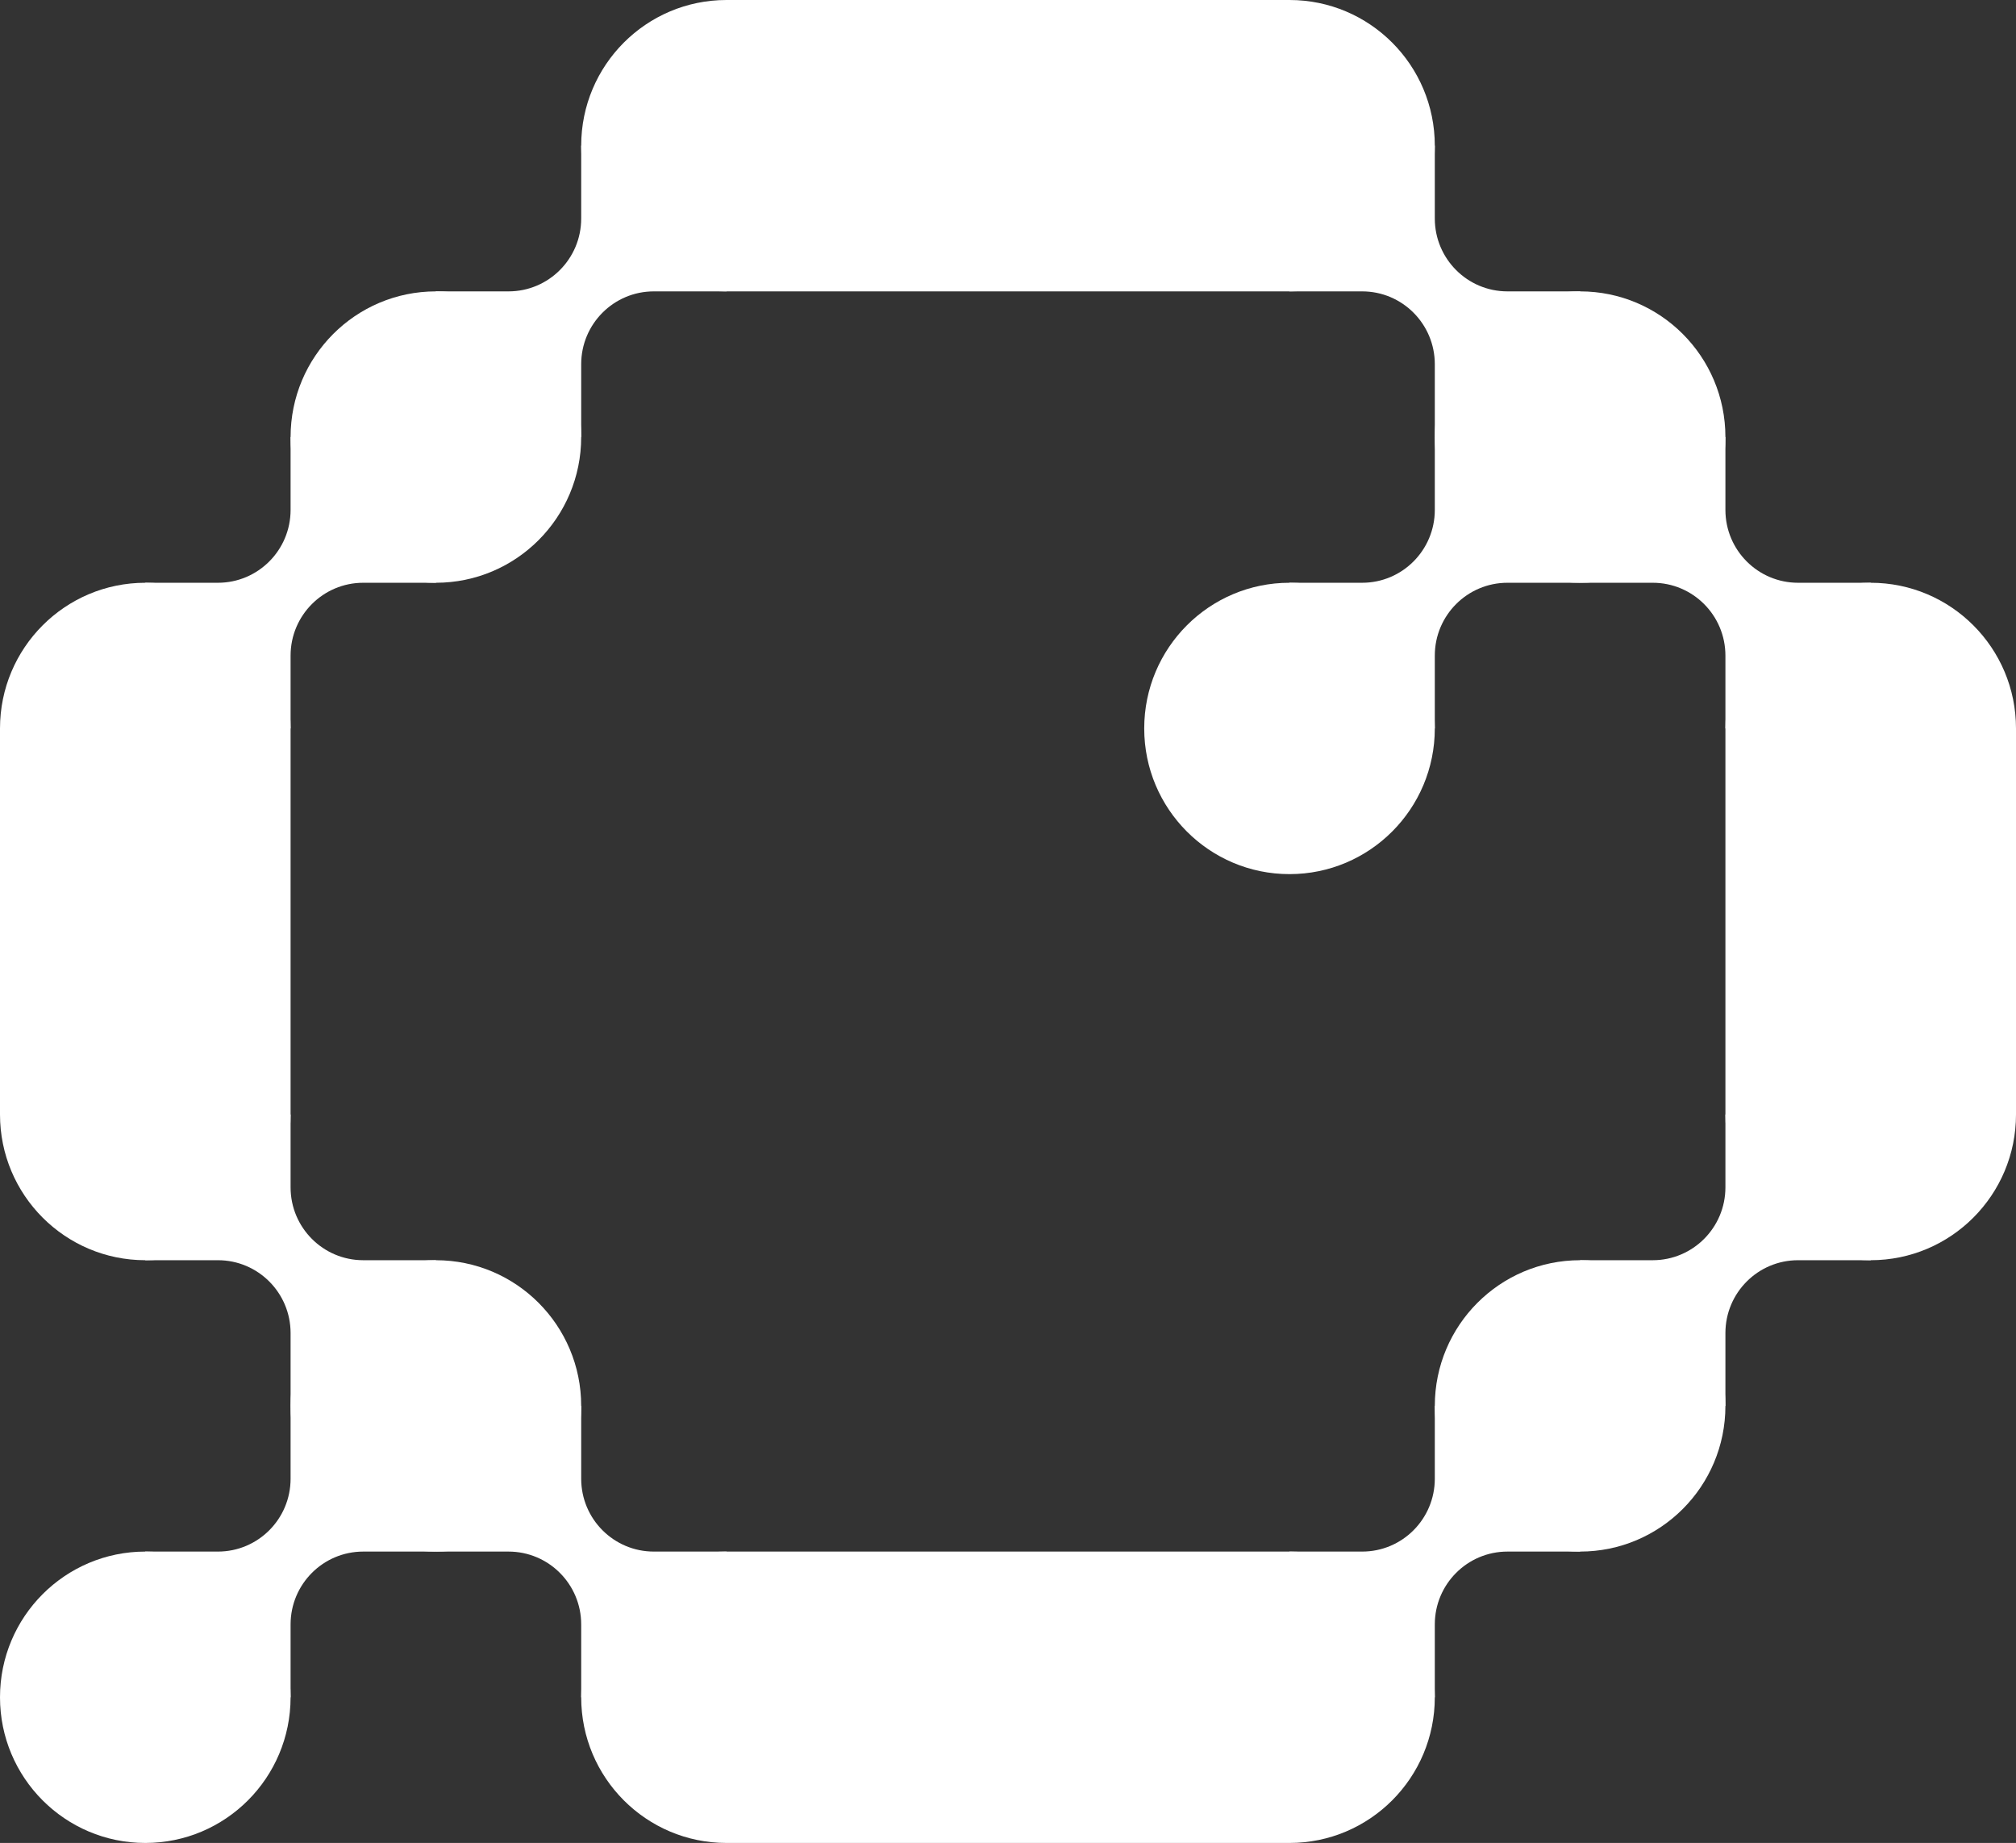 <svg width="93" height="85" viewBox="0 0 93 85" fill="none" xmlns="http://www.w3.org/2000/svg">
<rect x="0" y="0" width="93" height="85" fill="#333333" stroke="none"/>
<path d="M59.486 13.439C63.188 13.439 66.189 10.43 66.189 6.719C66.189 3.008 63.188 -1.62213e-07 59.486 0L33.514 1.13814e-06C29.812 1.30035e-06 26.811 3.008 26.811 6.719C26.811 10.43 29.812 13.439 33.514 13.439L59.486 13.439Z" fill="white"/>
<path d="M79.595 51.403C79.595 55.114 82.596 58.123 86.297 58.123C89.999 58.123 93 55.114 93 51.403V33.597C93 29.886 89.999 26.878 86.297 26.878C82.596 26.878 79.595 29.886 79.595 33.597V51.403Z" fill="white"/>
<path d="M33.514 71.561C29.812 71.561 26.811 74.57 26.811 78.281C26.811 81.992 29.812 85 33.514 85H59.486C63.188 85 66.189 81.992 66.189 78.281C66.189 74.57 63.188 71.561 59.486 71.561H33.514Z" fill="white"/>
<path d="M13.405 33.597C13.405 29.886 10.405 26.878 6.703 26.878C3.001 26.878 2.27196e-06 29.886 1.9205e-06 33.597L2.3411e-07 51.403C-1.1735e-07 55.114 3.001 58.123 6.703 58.123C10.405 58.123 13.405 55.114 13.405 51.403L13.405 33.597Z" fill="white"/>
<path d="M72.892 26.878C76.594 26.878 79.595 23.869 79.595 20.158C79.595 16.447 76.594 13.439 72.892 13.439C69.19 13.439 66.189 16.447 66.189 20.158C66.189 23.869 69.19 26.878 72.892 26.878Z" fill="white"/>
<path d="M66.189 64.842C66.189 68.553 69.19 71.561 72.892 71.561C76.594 71.561 79.595 68.553 79.595 64.842C79.595 61.131 76.594 58.123 72.892 58.123C69.19 58.123 66.189 61.131 66.189 64.842Z" fill="white"/>
<path d="M0 78.281C0 81.992 3.001 85 6.703 85C10.405 85 13.405 81.992 13.405 78.281C13.405 74.57 10.405 71.561 6.703 71.561C3.001 71.561 0 74.57 0 78.281Z" fill="white"/>
<path d="M52.784 33.597C52.784 37.308 55.785 40.316 59.486 40.316C63.188 40.316 66.189 37.308 66.189 33.597C66.189 29.886 63.188 26.878 59.486 26.878C55.785 26.878 52.784 29.886 52.784 33.597Z" fill="white"/>
<path d="M20.108 58.123C16.406 58.123 13.405 61.131 13.405 64.842C13.405 68.553 16.406 71.561 20.108 71.561C23.81 71.561 26.811 68.553 26.811 64.842C26.811 61.131 23.81 58.123 20.108 58.123Z" fill="white"/>
<path d="M26.811 20.158C26.811 16.447 23.81 13.439 20.108 13.439C16.406 13.439 13.405 16.447 13.405 20.158C13.405 23.869 16.406 26.878 20.108 26.878C23.81 26.878 26.811 23.869 26.811 20.158Z" fill="white"/>
<path d="M20.108 13.439V20.158H26.811V16.798C26.811 14.943 28.311 13.439 30.162 13.439L33.514 13.439V6.719L26.811 6.719V10.079C26.811 11.935 25.31 13.439 23.459 13.439L20.108 13.439Z" fill="white"/>
<path d="M79.595 20.158L72.892 20.158V26.878H76.243C78.094 26.878 79.595 28.382 79.595 30.237V33.597H86.297V26.878H82.946C81.095 26.878 79.595 25.373 79.595 23.518V20.158Z" fill="white"/>
<path d="M72.892 71.561V64.842H66.189V68.202C66.189 70.057 64.689 71.561 62.838 71.561H59.486V78.281H66.189V74.921C66.189 73.065 67.69 71.561 69.54 71.561H72.892Z" fill="white"/>
<path d="M13.405 64.842L20.108 64.842V58.123H16.757C14.906 58.123 13.405 56.618 13.405 54.763L13.405 51.403H6.703L6.703 58.123H10.054C11.905 58.123 13.405 59.627 13.405 61.482V64.842Z" fill="white"/>
<path d="M66.189 20.158L72.892 20.158V13.439L69.54 13.439C67.69 13.439 66.189 11.935 66.189 10.079V6.719L59.486 6.719V13.439H62.838C64.689 13.439 66.189 14.943 66.189 16.798V20.158Z" fill="white"/>
<path d="M72.892 58.123V64.842H79.595V61.482C79.595 59.627 81.095 58.123 82.946 58.123H86.297V51.403H79.595V54.763C79.595 56.618 78.094 58.123 76.243 58.123H72.892Z" fill="white"/>
<path d="M6.703 71.561V78.281H13.405V74.921C13.405 73.065 14.906 71.561 16.757 71.561H20.108V64.842L13.405 64.842V68.202C13.405 70.057 11.905 71.561 10.054 71.561H6.703Z" fill="white"/>
<path d="M59.486 26.878V33.597H66.189V30.237C66.189 28.382 67.69 26.878 69.54 26.878H72.892V20.158L66.189 20.158V23.518C66.189 25.373 64.689 26.878 62.838 26.878H59.486Z" fill="white"/>
<path d="M26.811 64.842L20.108 64.842V71.561H23.459C25.31 71.561 26.811 73.065 26.811 74.921V78.281H33.514V71.561H30.162C28.311 71.561 26.811 70.057 26.811 68.202V64.842Z" fill="white"/>
<path d="M20.108 26.878L20.108 20.158L13.405 20.158L13.405 23.518C13.405 25.373 11.905 26.878 10.054 26.878H6.703L6.703 33.597H13.405V30.237C13.405 28.382 14.906 26.878 16.757 26.878H20.108Z" fill="white"/>
</svg>
